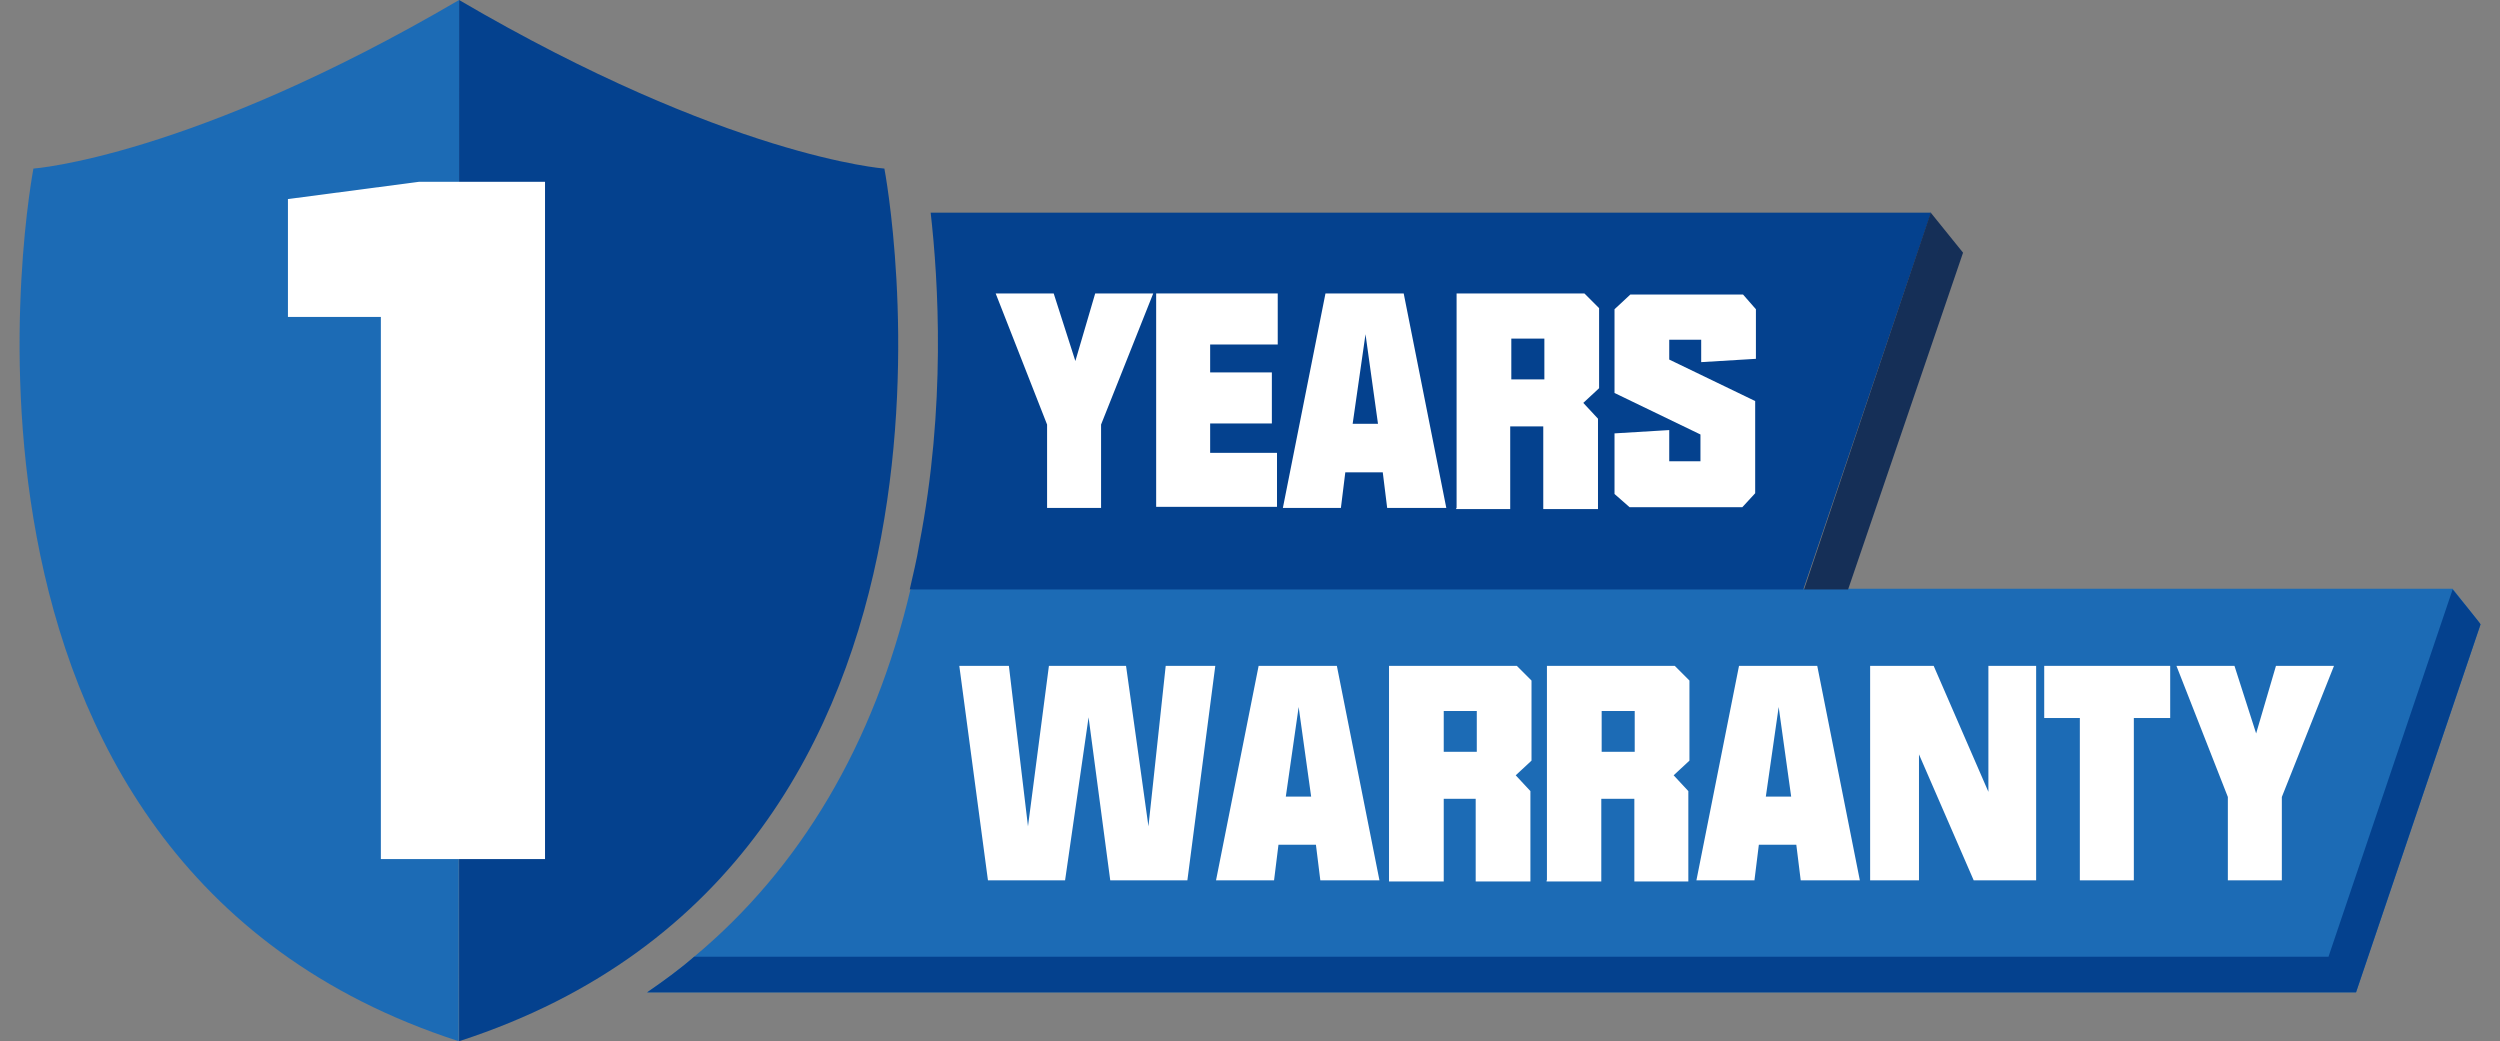 <?xml version="1.0" encoding="utf-8"?>
<!-- Generator: Adobe Illustrator 27.7.0, SVG Export Plug-In . SVG Version: 6.00 Build 0)  -->
<svg version="1.1" id="图层_1" xmlns="http://www.w3.org/2000/svg" xmlns:xlink="http://www.w3.org/1999/xlink" x="0px" y="0px"
	 viewBox="0 0 68.07 28.35" style="enable-background:new 0 0 68.07 28.35;" xml:space="preserve">
<rect x="0" y="0" width="68.07" height="28.35" fill="#808080" stroke="none"/>
<style type="text/css">
	.st0{fill:#1C6BB5;}
	.st1{fill:#04418E;}
	.st2{fill:none;}
	.st3{fill:#152F57;}
	.st4{fill:#FFFFFF;}
</style>
<g>
	<path class="st0" d="M24.79,16.05c-0.99,4.21-3,7.59-5.89,10c-0.4,0.35-0.83,0.66-1.28,0.97h46.53L67.54,17l-0.76-0.97H24.91"/>
	<path class="st1" d="M66.78,16.05l-3.38,10H18.9c-0.4,0.35-0.83,0.66-1.28,0.97h46.53L67.54,17C67.56,17,66.78,16.05,66.78,16.05z"
		/>
	<g>
		<path class="st1" d="M12.5,0c7.31,4.28,11.58,4.59,11.58,4.59S27.7,23.43,12.5,28.35C12.5,28.35,12.5,0,12.5,0z"/>
		<path class="st0" d="M12.5,0C5.19,4.28,0.91,4.59,0.91,4.59s-3.62,18.84,11.58,23.76"/>
	</g>
	<path class="st2" d="M12.5,28.35C27.7,23.43,24.08,4.59,24.08,4.59S19.8,4.28,12.5,0C5.19,4.28,0.91,4.59,0.91,4.59
		S-2.7,23.43,12.5,28.35z"/>
	<path class="st1" d="M25.34,5.79h27.24L49.1,16.05H24.77c0.09-0.4,0.19-0.8,0.26-1.23C25.76,11.07,25.55,7.64,25.34,5.79"/>
	<polyline class="st3" points="49.12,16.05 52.57,5.79 53.45,6.88 50.32,16.05 	"/>
	<g>
		<path class="st4" d="M7.84,8.65V5.42l3.57-0.47h3.43v18.44h-4.47V8.63H7.84V8.65z"/>
	</g>
	<g>
		<g>
			<path class="st4" d="M27.11,7.99h1.58l0.59,1.84l0,0l0.54-1.84h1.58l-1.42,3.57l0,0v2.27h-1.47v-2.27l0,0L27.11,7.99z"/>
			<path class="st4" d="M31.48,13.83V7.99h3.31v1.39h-1.84v0.76h1.68v1.39h-1.68v0.8h1.82v1.47h-3.29V13.83z"/>
			<path class="st4" d="M34.93,13.83l1.16-5.84h2.13l1.16,5.84h-1.61l-0.12-0.97h-1.02l-0.12,0.97H34.93z M37.18,9.1L37.18,9.1
				l-0.35,2.44h0.69L37.18,9.1z"/>
			<path class="st4" d="M39.66,13.83V7.99h3.48l0.4,0.4v2.18l-0.43,0.4l0.4,0.43v2.46h-1.49v-2.25h-0.9v2.25h-1.47v-0.03H39.66z
				 M42.05,9.22h-0.9v1.11h0.9V9.22z"/>
			<path class="st4" d="M43.96,13.45V11.8l1.49-0.09v0.85h0.85v-0.73l-2.34-1.13V8.42l0.43-0.4h3.07l0.35,0.4v1.35l-1.49,0.09V9.25
				h-0.87v0.54l2.34,1.13v2.51l-0.35,0.38h-3.07L43.96,13.45z"/>
		</g>
	</g>
	<g>
		<path class="st4" d="M26.12,18.13h1.35l0.52,4.37l0,0l0.57-4.37h2.1l0.61,4.37l0,0l0.47-4.37h1.35l-0.76,5.84h-2.1l-0.59-4.44l0,0
			L29,23.97h-2.1L26.12,18.13z"/>
		<path class="st4" d="M33.11,23.97l1.16-5.84h2.13l1.16,5.84h-1.61L35.83,23h-1.02l-0.12,0.97H33.11z M35.36,19.25L35.36,19.25
			l-0.35,2.44h0.69L35.36,19.25z"/>
		<path class="st4" d="M37.82,23.97v-5.84h3.48l0.4,0.4v2.18l-0.43,0.4l0.4,0.43V24h-1.49v-2.25h-0.87V24h-1.49V23.97z M40.21,19.36
			h-0.9v1.11h0.9C40.21,20.48,40.21,19.36,40.21,19.36z"/>
		<path class="st4" d="M42.12,23.97v-5.84h3.48l0.4,0.4v2.18l-0.43,0.4l0.4,0.43V24H44.5v-2.25h-0.9V24h-1.49v-0.03H42.12z
			 M44.51,19.36h-0.9v1.11h0.9V19.36z"/>
		<path class="st4" d="M46.19,23.97l1.16-5.84h2.13l1.16,5.84h-1.61L48.91,23h-1.02l-0.12,0.97H46.19z M48.43,19.25L48.43,19.25
			l-0.35,2.44h0.69L48.43,19.25z"/>
		<path class="st4" d="M50.92,23.97v-5.84h1.73l1.49,3.43l0,0v-3.43h1.3v5.84h-1.7l-1.49-3.43l0,0v3.43H50.92z"/>
		<path class="st4" d="M55.64,18.13h3.45v1.42H58.1v4.42h-1.47v-4.42h-0.97v-1.42H55.64z"/>
		<path class="st4" d="M59.26,18.13h1.58l0.59,1.84l0,0l0.54-1.84h1.58l-1.42,3.57l0,0v2.27h-1.47V21.7l0,0L59.26,18.13z"/>
	</g>
</g>
</svg>
